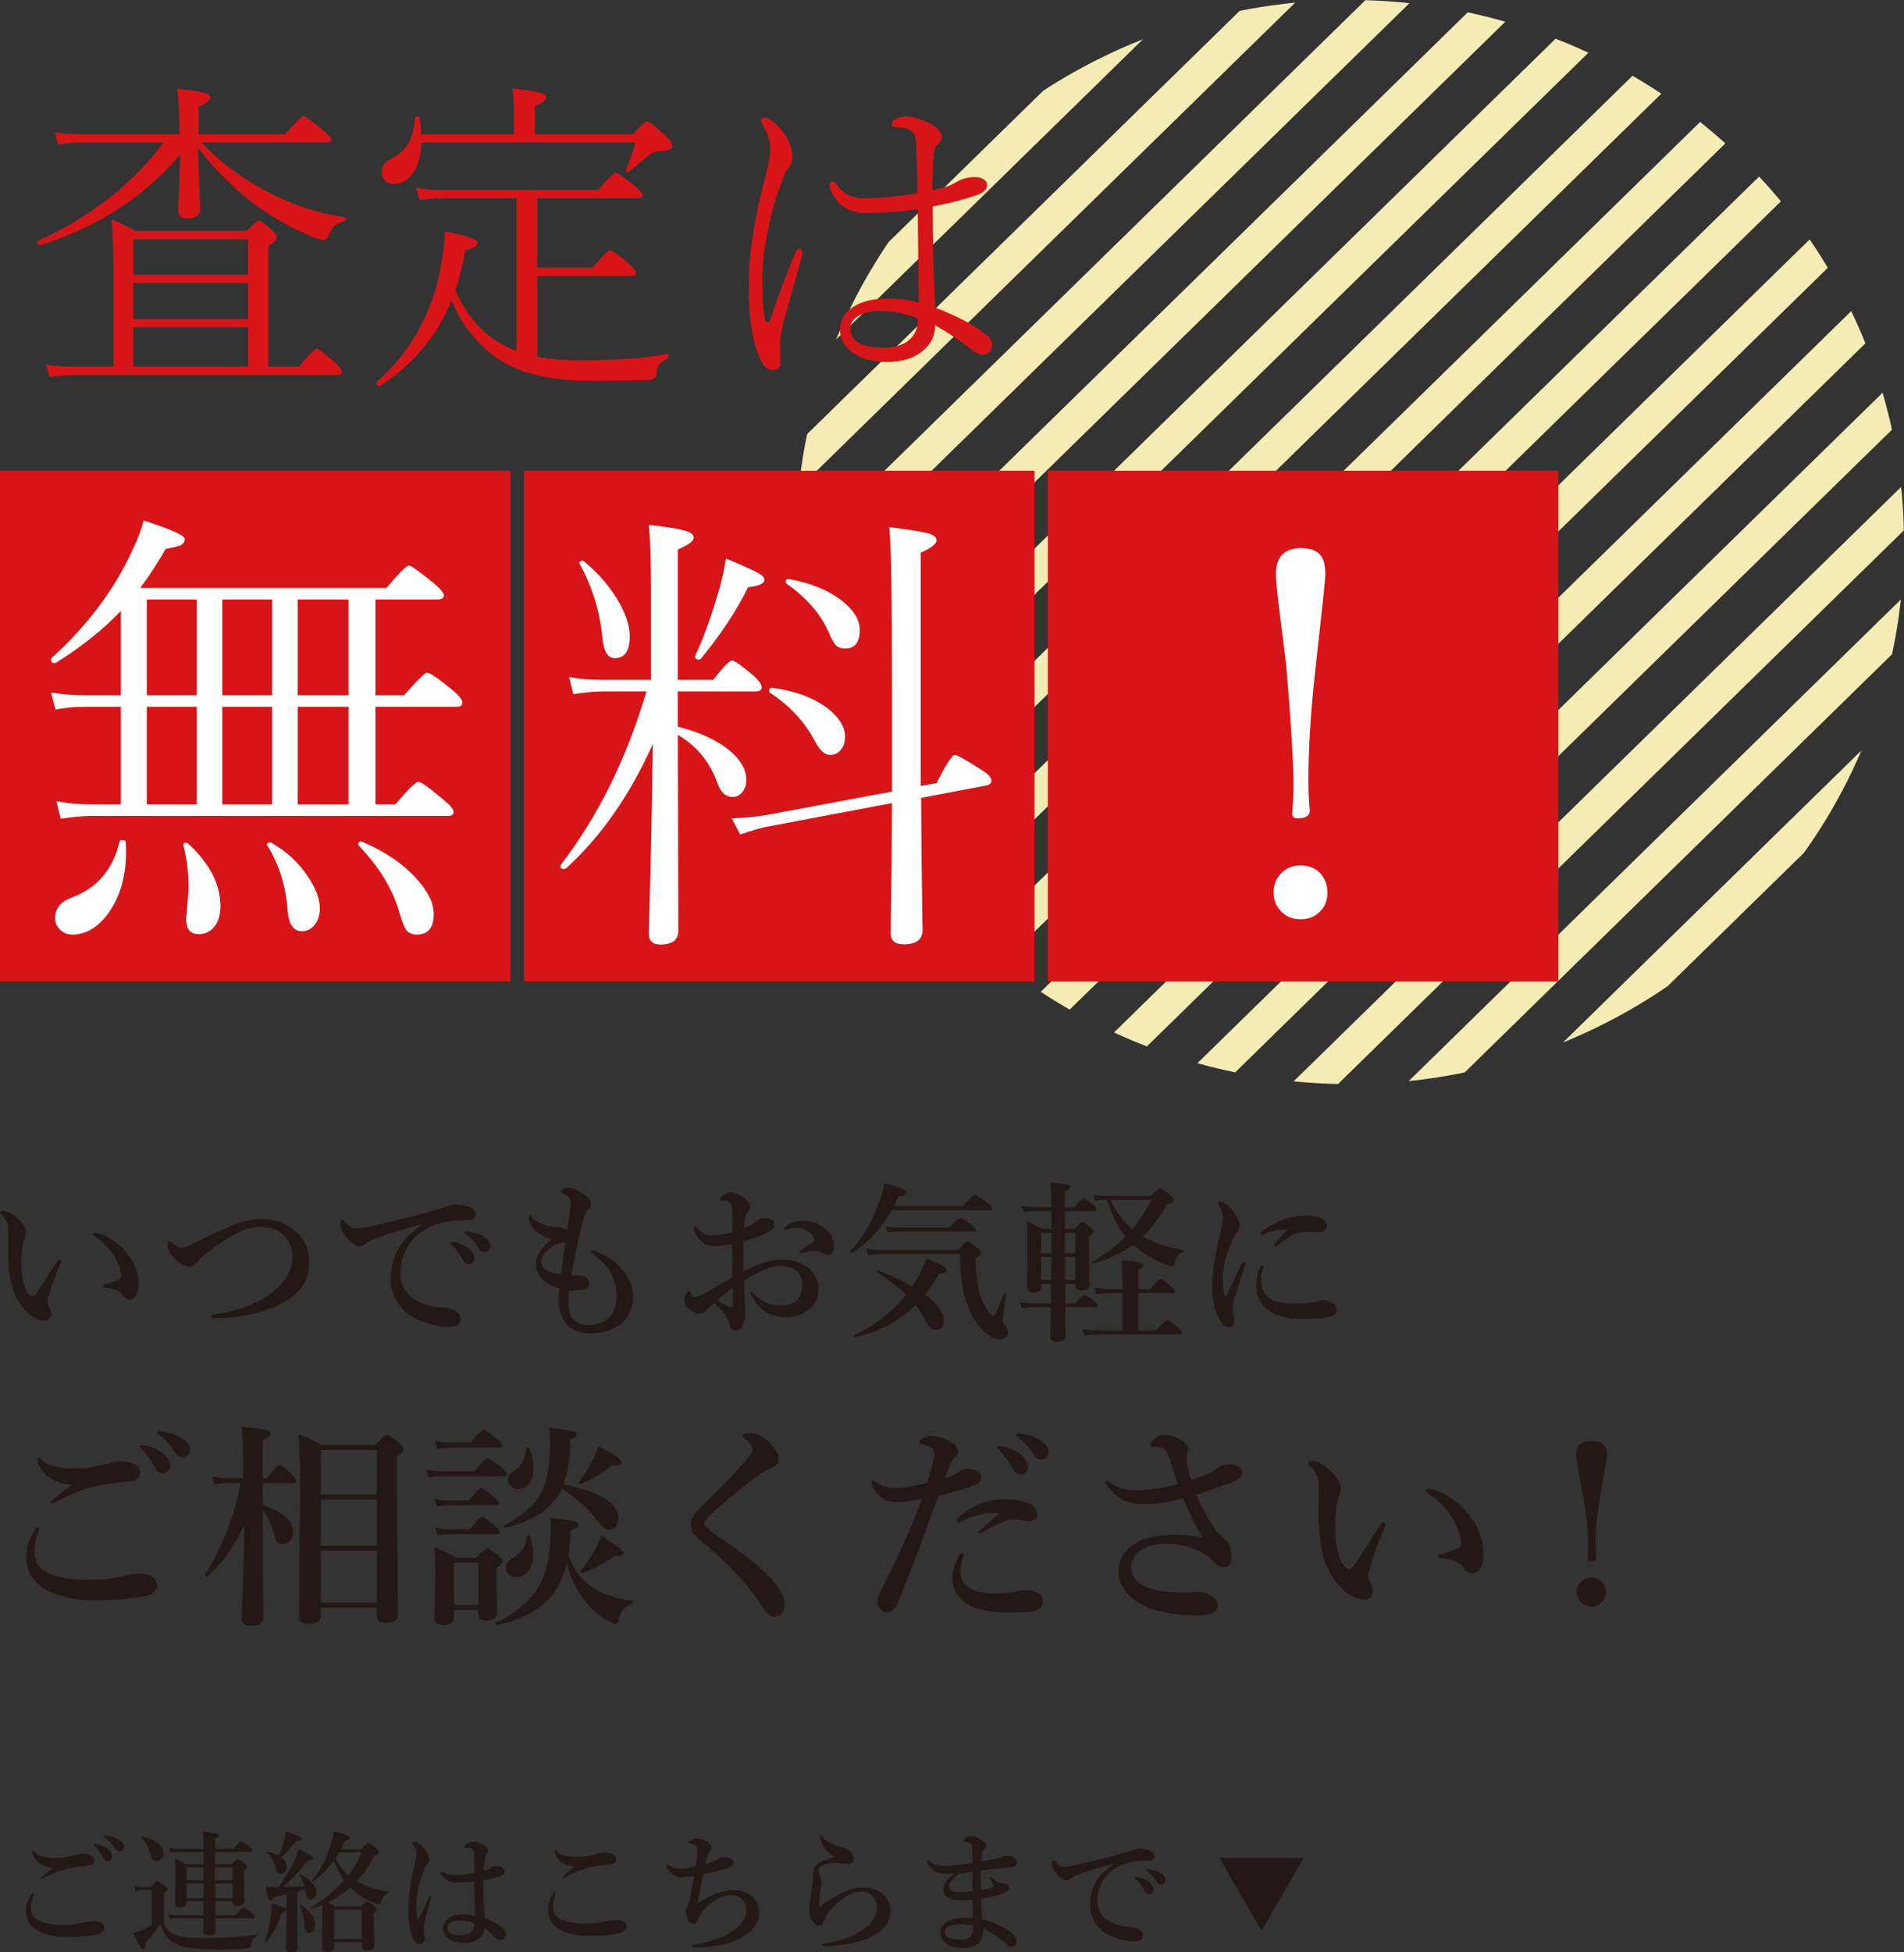 <?xml version="1.0" encoding="UTF-8"?><svg id="b" xmlns="http://www.w3.org/2000/svg" width="72.228mm" height="74.026mm" xmlns:xlink="http://www.w3.org/1999/xlink" viewBox="0 0 204.741 209.838"><rect x="0" y="0" width="204.741" height="209.838" fill="#333333" stroke="none"/><defs><style>.e{fill:#fff;}.f{fill:#f4ecb4;}.g{fill:none;}.h{fill:#d71518;}.i{fill:#231815;}.j{clip-path:url(#d);}</style><clipPath id="d"><ellipse class="g" cx="145.17" cy="58.267" rx="59.571" ry="58.267"/></clipPath></defs><g id="c"><g class="j"><polygon class="f" points="-20.207 132.126 -22.742 129.647 117.539 -7.563 120.074 -5.084 -20.207 132.126"/><polygon class="f" points="-7.862 132.126 -10.397 129.647 129.883 -7.563 132.418 -5.084 -7.862 132.126"/><polygon class="f" points="4.482 132.126 1.948 129.647 142.228 -7.563 144.763 -5.084 4.482 132.126"/><polygon class="f" points="16.827 132.126 14.293 129.647 154.573 -7.563 157.107 -5.084 16.827 132.126"/><polygon class="f" points="29.172 132.126 26.637 129.647 166.918 -7.563 169.452 -5.084 29.172 132.126"/><polygon class="f" points="41.517 132.126 38.982 129.647 179.262 -7.563 181.797 -5.084 41.517 132.126"/><polygon class="f" points="53.861 132.126 51.326 129.647 191.607 -7.563 194.142 -5.084 53.861 132.126"/><polygon class="f" points="66.206 132.126 63.671 129.647 203.951 -7.563 206.486 -5.084 66.206 132.126"/><polygon class="f" points="78.55 132.126 76.016 129.647 216.296 -7.563 218.831 -5.084 78.55 132.126"/><polygon class="f" points="90.895 132.126 88.361 129.647 228.641 -7.563 231.175 -5.084 90.895 132.126"/><polygon class="f" points="103.24 132.126 100.705 129.647 240.986 -7.563 243.52 -5.084 103.24 132.126"/><polygon class="f" points="115.585 132.126 113.05 129.647 253.33 -7.563 255.865 -5.084 115.585 132.126"/><polygon class="f" points="127.929 132.126 125.394 129.647 265.675 -7.563 268.21 -5.084 127.929 132.126"/><polygon class="f" points="140.274 132.126 137.739 129.647 278.019 -7.563 280.554 -5.084 140.274 132.126"/><polygon class="f" points="152.618 132.126 150.084 129.647 290.365 -7.563 292.899 -5.084 152.618 132.126"/></g><path class="i" d="M6.507,135.818c-.578,1.36-.966,2.394-1.164,3.104-.163.536-.244.863-.244.984,0,.156.042.322.127.496.198.343.298.608.298.794,0,.216-.066.397-.199.541-.132.144-.301.216-.505.216-.596,0-1.185-.265-1.769-.794-1.023-.92-1.664-2.127-1.922-3.619-.162-.818-.244-1.829-.244-3.032l.018-1.679c0-.331-.006-.625-.018-.884-.018-.44-.271-.902-.758-1.39-.085-.084-.127-.15-.127-.198,0-.127.129-.19.388-.19.379,0,.821.223,1.327.667.704.584,1.056,1.125,1.056,1.625,0,.295-.054.533-.162.713-.211.632-.316,1.52-.316,2.663,0,1.017.135,1.88.406,2.59.229.602.499.903.812.903.132,0,.28-.111.442-.334.012-.012.704-1.089,2.076-3.231.162-.247.283-.37.361-.37.127,0,.19.045.19.135,0,.097-.024.193-.072.289ZM10.126,132.533c.439,0,.983.184,1.633.551,1.107.638,1.931,1.465,2.473,2.481.445.831.668,1.637.668,2.419,0,.632-.093,1.074-.28,1.327-.18.259-.394.388-.641.388-.313,0-.541-.118-.686-.352-.192-.301-.43-.518-.713-.65-.295-.138-.704-.229-1.228-.271-.186-.018-.28-.081-.28-.19,0-.066.118-.132.352-.198.578-.175,1.008-.322,1.29-.442.199-.09.298-.238.298-.442,0-.283-.087-.656-.262-1.119-.162-.44-.37-.849-.623-1.228-.511-.77-1.152-1.399-1.922-1.886-.163-.114-.244-.202-.244-.262,0-.084.054-.127.163-.127Z"/><path class="i" d="M24.123,132.091c1.522-.704,2.822-1.056,3.898-1.056.794,0,1.468.096,2.022.289.499.175.996.455,1.489.839.65.505,1.104,1.056,1.363,1.652.229.536.343,1.185.343,1.949,0,1.679-.782,3.008-2.346,3.989-.981.614-2.073,1.071-3.276,1.372-1.655.397-3.141.586-4.458.568-.295,0-.442-.075-.442-.226,0-.114.136-.186.406-.216,1.805-.217,3.462-.734,4.973-1.552,1.089-.596,1.938-1.324,2.545-2.184.548-.776.821-1.565.821-2.365,0-.944-.301-1.721-.902-2.328-.632-.626-1.525-.939-2.68-.939-1.336,0-3.104.846-5.307,2.536-.632.469-1.095.894-1.39,1.272-.234.295-.517.442-.848.442-.289,0-.617-.121-.984-.361-.307-.205-.571-.448-.794-.731-.355-.445-.533-.809-.533-1.092,0-.355.06-.533.181-.533.06,0,.153.058.28.172.439.355.785.532,1.038.532.18,0,.364-.045.55-.135.445-.192.779-.346,1.002-.46,1.257-.625,2.274-1.104,3.05-1.435Z"/><path class="i" d="M45.305,131.694v-.09c-2.328.614-4.121,1.185-5.379,1.715-.294.139-.529.283-.704.433-.157.133-.337.199-.541.199-.379.018-.846-.283-1.399-.902-.458-.541-.686-.987-.686-1.336,0-.379.06-.568.181-.568.102,0,.202.06.298.18.319.325.553.53.704.614.132.072.307.108.523.108h.127c.523-.036,1.552-.241,3.086-.614,1.998-.463,3.869-.947,5.614-1.453.349-.085.689-.202,1.02-.352.181-.09.415-.144.704-.163.668,0,1.236.099,1.706.298.391.186.587.427.587.722,0,.427-.229.646-.686.659-.066.006-.31.015-.731.027-.349.012-.713.036-1.092.072-1.745.144-3.159.81-4.242,1.995-.884.993-1.327,2.187-1.327,3.583,0,1.215.452,2.133,1.354,2.752.824.56,1.808.881,2.951.965.716.043,1.191.127,1.426.253.481.241.722.557.722.948,0,.589-.4.884-1.201.884-1.173,0-2.37-.289-3.592-.866-.776-.367-1.42-.933-1.931-1.697-.523-.782-.785-1.634-.785-2.554,0-1.131.241-2.166.722-3.104.463-.915,1.32-1.817,2.572-2.708ZM48.815,133.507c.607.115,1.116.331,1.525.65.457.355.685.722.685,1.101,0,.181-.057.334-.171.46-.114.126-.259.19-.433.19-.265,0-.476-.142-.632-.424-.361-.656-.746-1.197-1.155-1.625-.138-.138-.207-.219-.207-.244,0-.054.03-.09.09-.108.036-.012.087-.018.153-.018.066,0,.114.006.144.018ZM50.313,132.38c.68.078,1.264.271,1.751.578.445.289.668.602.668.939,0,.217-.064.391-.19.523-.108.108-.234.163-.379.163-.295,0-.523-.135-.686-.406-.343-.571-.773-1.053-1.29-1.444-.15-.114-.226-.19-.226-.226,0-.06.018-.1.054-.118s.085-.027.144-.027c.03,0,.081.006.153.018Z"/><path class="i" d="M61.206,138.724c-.048.512-.072,1.011-.072,1.498,0,.667.171,1.194.515,1.579.373.415.915.623,1.625.623.944,0,1.703-.294,2.274-.884.505-.523.758-1.299.758-2.329,0-.986-.277-1.901-.831-2.743-.355-.529-.933-1.089-1.732-1.679-.127-.09-.19-.177-.19-.262s.048-.127.144-.127c.042,0,.136.024.28.072,1.113.403,2.007.972,2.681,1.706.939,1.023,1.408,2.07,1.408,3.141,0,1.149-.364,2.079-1.092,2.789-.409.403-.969.716-1.679.939-.584.186-1.164.28-1.742.28-1.228,0-2.142-.388-2.744-1.165-.487-.625-.731-1.447-.731-2.463,0-.355.018-.767.054-1.237-.77-.216-1.354-.523-1.751-.92-.494-.493-.74-1.062-.74-1.706,0-.499.172-.987.515-1.462.229-.313.599-.704,1.11-1.173-.325-.09-.667-.241-1.029-.451-.349-.199-.611-.4-.785-.605-.379-.403-.568-.815-.568-1.236,0-.21.042-.316.127-.316.054,0,.141.094.262.28.283.44.978.77,2.084.993.169.03.358.054.569.072.21.012.318.018.325.018.294.043.541.129.74.262.247-1.679.373-2.635.379-2.87.006-.277-.057-.49-.19-.641-.09-.096-.283-.231-.578-.406-.175-.108-.262-.184-.262-.226,0-.085.081-.178.244-.28.138-.085.352-.127.641-.127.205,0,.497.096.875.289.337.169.65.367.939.596.343.283.515.575.515.875,0,.241-.105.43-.316.568-.127.085-.244.295-.352.632-.403,1.252-.888,3.409-1.453,6.471.138.018.307.024.505.018.192-.006.337-.003.433.009.295.024.523.102.686.234.199.169.298.382.298.641,0,.162-.075.304-.226.424-.132.115-.298.187-.497.217-.457.054-.848.081-1.173.081h-.253ZM60.8,133.507c-.169.03-.291.048-.37.054-.199.036-.421.111-.668.226-.391.199-.698.409-.92.632-.421.415-.632.803-.632,1.164,0,.789.704,1.261,2.112,1.417.186-1.45.346-2.614.478-3.493Z"/><path class="i" d="M79.96,136.666c1.54-.848,2.957-1.272,4.25-1.272.884,0,1.679.223,2.382.668.476.295.842.683,1.101,1.164.229.415.343.852.343,1.309,0,.969-.4,1.745-1.201,2.329-.662.481-1.441.722-2.337.722-1.402,0-2.494-.547-3.276-1.642-.367-.53-.55-.852-.55-.966,0-.06.036-.09.108-.09.09,0,.172.042.244.127.788.878,1.75,1.317,2.888,1.317.8,0,1.405-.204,1.814-.613.355-.355.533-.896.533-1.625,0-.77-.295-1.33-.885-1.679-.409-.235-.902-.352-1.48-.352-.71,0-1.609.295-2.698.884-.229.127-.629.361-1.201.704.024.728.06,1.534.108,2.418.024.445.036.749.036.912,0,.505-.048.899-.144,1.182-.229.578-.532.867-.911.867-.313,0-.52-.205-.623-.614-.12-.487-.319-.909-.595-1.264-.181-.229-.539-.589-1.074-1.083-.343.289-.626.554-.848.794-.217.234-.463.352-.74.352-.241,0-.511-.093-.812-.28-.541-.319-.812-.725-.812-1.218,0-.253.075-.491.226-.713.108-.162.199-.244.271-.244.066,0,.117.048.153.144.072.217.138.364.199.442.054.054.123.081.207.081.024,0,.06-.003.108-.009.241-.03.881-.331,1.922-.903.409-.234,1.11-.653,2.103-1.254,0-.391-.006-1.062-.018-2.012-.006-.674-.012-1.179-.018-1.517-1.005.157-1.669.235-1.995.235-.656,0-1.233-.337-1.733-1.011-.271-.355-.406-.656-.406-.902,0-.163.042-.244.127-.244.066,0,.183.105.352.315.355.44.824.659,1.408.659.541,0,1.296-.102,2.265-.307v-2.003c0-.493-.024-.788-.072-.884-.024-.229-.135-.37-.334-.424-.181-.06-.34-.09-.478-.09-.283,0-.424-.051-.424-.153,0-.181.099-.328.298-.442.325-.198.596-.298.812-.298.415,0,.852.16,1.309.478.529.385.794.725.794,1.02,0,.18-.054.346-.163.496-.006.006-.051.057-.135.153-.054.066-.102.139-.144.217-.108.229-.174.722-.199,1.48.584-.259,1.008-.508,1.273-.749.24-.21.535-.316.884-.316.385,0,.677.069.875.207.156.108.234.241.234.398,0,.174-.033.31-.099.406-.066.09-.199.202-.397.334-.241.163-.647.361-1.218.596-.59.217-1.131.388-1.625.514,0,1.504.006,2.587.018,3.249ZM78.796,138.408c-.782.595-1.345,1.05-1.688,1.362.186.115.49.283.912.505.252.133.457.199.614.199.12,0,.18-.087.18-.262,0-.812-.006-1.414-.018-1.805ZM84.337,132.108c0-.096.048-.183.144-.262.47-.409,1.08-.613,1.832-.613.963,0,1.784.295,2.464.884.59.518.885,1.149.885,1.895,0,.566-.235.849-.704.849-.193,0-.376-.054-.55-.163-.211-.163-.398-.244-.56-.244-.235,0-.424.006-.569.018-.198.018-.433.06-.704.127-.289.06-.439.09-.451.09-.096,0-.144-.03-.144-.09,0-.054.081-.135.244-.244.746-.518,1.155-.806,1.227-.867.085-.084.127-.165.127-.244,0-.102-.024-.186-.072-.252-.433-.668-1.089-1.002-1.967-1.002-.271,0-.529.039-.776.117-.018.006-.078.027-.18.064-.048.018-.087.027-.117.027-.085,0-.127-.03-.127-.09Z"/><path class="i" d="M95.871,130.087c-1.125,2.028-2.548,3.553-4.269,4.576-.012.006-.024.009-.036.009-.085,0-.127-.045-.127-.136,0-.018.006-.033.018-.045,1.245-1.384,2.247-3.083,3.005-5.099.312-.8.523-1.54.631-2.22.957.259,1.601.466,1.932.623.283.132.424.265.424.397,0,.247-.28.388-.839.424-.169.367-.334.716-.497,1.047h7.445c.716-.824,1.149-1.237,1.3-1.237.114,0,.544.283,1.29.849.385.313.578.523.578.632,0,.12-.082.18-.244.18h-10.613ZM98.461,140.276c-1.631,1.649-3.785,2.801-6.462,3.457-.09.018-.135-.039-.135-.171,0-.024.009-.042.027-.054,2.274-1.113,4.125-2.56,5.55-4.341-.734-.722-1.781-1.528-3.141-2.418-.012-.012-.018-.027-.018-.045,0-.096.048-.144.144-.144.006,0,.015.003.027.009,1.294.493,2.506,1.059,3.637,1.697.289-.403.578-.885.866-1.444.217-.403.445-.909.686-1.517.884.337,1.474.593,1.769.767.265.157.398.307.398.452,0,.259-.274.388-.821.388-.481.836-.987,1.583-1.516,2.238,1.348.999,2.022,1.928,2.022,2.789,0,.319-.087.572-.262.758-.15.163-.346.244-.587.244-.247,0-.451-.075-.613-.226-.144-.132-.31-.37-.497-.713-.289-.614-.647-1.188-1.074-1.724ZM108.389,143.182c0,.252-.09.451-.271.596-.15.12-.343.18-.578.18-.397,0-.818-.153-1.263-.46-.722-.494-1.357-1.288-1.904-2.383-.415-.878-.707-1.82-.875-2.825-.157-.908-.247-2.076-.271-3.502h-8.627c-.541.018-.951.06-1.228.127l-.198-.686c.427.072.884.117,1.372.135h8.483c.529-.62.86-.93.993-.93s.478.229,1.038.686c.283.235.424.415.424.541,0,.175-.198.382-.596.623.042,1.577.193,2.822.451,3.736.199.692.523,1.357.975,1.995.198.283.364.424.496.424.181,0,.557-.803,1.128-2.41.012-.03.036-.045.072-.045.024,0,.048.006.072.018.06.024.087.058.082.1-.217,1.703-.325,2.644-.325,2.825,0,.192.111.415.334.668.144.162.217.358.217.586ZM104.95,132.199c0,.121-.082.181-.244.181h-8.204c-.295,0-.653.036-1.074.108l-.207-.677c.463.096.891.144,1.282.144h5.595c.632-.704,1.02-1.056,1.164-1.056.127,0,.523.247,1.191.74.331.265.497.452.497.56Z"/><path class="i" d="M114.543,138.011c0,.921.006,1.616.018,2.085h1.065c.529-.614.866-.92,1.011-.92.127,0,.46.223,1.002.667.271.211.406.376.406.497,0,.12-.078.18-.234.18h-3.249l.018,3.033c0,.457-.301.685-.902.685-.481,0-.722-.19-.722-.568,0-.223.003-.656.009-1.3.012-.89.021-1.507.027-1.85h-1.886c-.337,0-.743.036-1.218.108l-.207-.677c.493.096.962.144,1.408.144h1.922c0-.728.006-1.27.018-1.625v-.46h-1.074v.325c0,.397-.295.596-.885.596-.421,0-.632-.178-.632-.533l.054-4.314c0-1.053-.024-1.994-.072-2.825.565.247,1.137.523,1.715.831h.93v-1.904h-1.886c-.295,0-.665.036-1.11.108l-.208-.677c.463.096.896.144,1.3.144h1.904c0-.933-.03-1.82-.09-2.662.987.102,1.588.186,1.805.252.186.054.28.147.28.28,0,.15-.184.298-.551.442v1.688h1.065c.469-.607.782-.912.939-.912.121,0,.455.217,1.002.65.271.217.406.382.406.496,0,.127-.082.19-.244.19h-3.168v1.904h1.029c.391-.481.656-.722.794-.722.138,0,.433.177.884.532.235.181.352.337.352.469,0,.121-.16.298-.478.533v.866l.072,4.341c0,.409-.295.613-.884.613-.433,0-.65-.165-.65-.496v-.217h-1.083ZM113.045,134.699l.018-1.48v-.704h-1.11v2.184h1.092ZM113.027,137.578c0-.728.006-1.275.018-1.643v-.812h-1.092v2.455h1.074ZM114.507,134.699h1.119v-2.184h-1.119v2.184ZM114.525,137.578h1.101v-2.455h-1.101v2.455ZM122.413,138.986v4.025h1.904c.65-.752,1.05-1.128,1.2-1.128.114,0,.49.265,1.128.794.319.265.478.454.478.568,0,.127-.078.19-.234.19h-8.727c-.415,0-.939.036-1.57.108l-.199-.677c.62.096,1.203.144,1.751.144h2.554v-4.025h-1.353c-.379,0-.863.036-1.453.108l-.207-.685c.578.102,1.119.153,1.625.153h1.39v-1.02c0-.83-.024-1.531-.072-2.103,1.546.132,2.319.316,2.319.55,0,.175-.178.328-.533.46v2.112h1.254c.602-.728.978-1.092,1.128-1.092.114,0,.478.253,1.092.758.307.271.46.46.46.568,0,.127-.079.19-.235.19h-3.7ZM121.835,133.787c-1.173.867-2.605,1.549-4.296,2.049-.09.018-.135-.033-.135-.153,0-.024.009-.042.027-.054,1.377-.764,2.569-1.67,3.574-2.717-.776-.993-1.441-2.31-1.995-3.953h-.334c-.289,0-.596.048-.92.144l-.207-.713c.415.096.803.144,1.164.144h5.027c.56-.529.899-.794,1.02-.794.132,0,.472.229,1.02.685.283.265.424.455.424.569,0,.205-.247.376-.74.514-.794,1.384-1.651,2.518-2.572,3.402,1.155.68,2.605,1.167,4.35,1.462.048.012.072.045.072.099s-.024.09-.072.108c-.312.127-.535.286-.667.478-.121.175-.235.463-.343.867-.036.126-.111.19-.226.19-.15,0-.391-.069-.722-.207-1.3-.511-2.449-1.218-3.448-2.121ZM119.399,128.959c.584,1.282,1.366,2.334,2.346,3.159.788-.951,1.48-2.003,2.076-3.159h-4.422Z"/><path class="i" d="M133.866,136.044c-.716,2.19-1.11,3.423-1.182,3.7-.072.295-.108.638-.108,1.029,0,.048.018.253.054.614.036.186.054.334.054.442.018.553-.153.83-.515.83-.283,0-.499-.081-.65-.244-.132-.138-.315-.439-.55-.902-.409-.794-.614-1.946-.614-3.457,0-1.264.265-2.993.794-5.189.247-1.047.37-1.675.37-1.886,0-.493-.159-.981-.478-1.462-.048-.072-.072-.135-.072-.19,0-.096.087-.144.262-.144.235,0,.529.153.884.46.307.283.59.653.849,1.11.21.367.316.707.316,1.02,0,.271-.087.49-.262.659-.144.169-.334.508-.569,1.02-.632,1.456-.948,2.774-.948,3.953,0,1.005.069,1.627.208,1.868.018.036.042.054.072.054.03,0,.054-.018.072-.054.163-.307.716-1.441,1.661-3.402.066-.144.153-.217.262-.217.085,0,.127.064.127.19,0,.054-.012.121-.036.199ZM135.86,136.179c0,.012-.012.064-.036.153-.024.097-.043.181-.054.253-.102.343-.153.668-.153.975,0,.44.075.834.226,1.182.385.915,1.438,1.372,3.159,1.372,1.191,0,1.994-.054,2.41-.163.379-.138.631-.207.758-.207.319,0,.677.099,1.074.298.331.163.496.397.496.704,0,.349-.19.586-.568.713-.578.21-1.616.316-3.114.316-1.685,0-2.96-.352-3.827-1.056-.764-.614-1.146-1.45-1.146-2.509,0-.788.153-1.459.46-2.013.078-.138.147-.207.207-.207.072,0,.108.063.108.19ZM138.468,132.145c-.873-.024-1.654.123-2.346.442-.193.096-.322.144-.388.144-.108,0-.163-.054-.163-.163,0-.078.075-.171.226-.28.752-.547,1.52-.954,2.301-1.218.776-.259,1.57-.388,2.383-.388.818,0,1.417.132,1.796.397.271.193.406.421.406.686,0,.271-.102.458-.307.56-.169.085-.442.127-.821.127l-.866-.054c-.427,0-.791.042-1.092.127-.578.162-1.3.602-2.166,1.317-.09.072-.171.108-.244.108-.085,0-.127-.042-.127-.127,0-.06.042-.141.127-.244.108-.127.301-.343.578-.65.289-.312.523-.574.704-.785Z"/><path class="i" d="M4.066,164.146c.076,0,.114.061.114.183s-.023.239-.068.353c-.267.662-.399,1.377-.399,2.145,0,.981.415,1.696,1.244,2.144,1.034.563,2.544.844,4.529.844,1.498,0,2.867-.16,4.107-.479.525-.122,1.016-.183,1.472-.183.662,0,1.16.16,1.495.479.236.221.353.472.353.753,0,.274-.148.536-.445.787-.266.221-.578.361-.935.422-.715.137-1.517.239-2.407.308-.951.076-1.955.114-3.012.114-1.688,0-3.16-.258-4.415-.776-.89-.35-1.616-.894-2.179-1.631-.464-.585-.696-1.373-.696-2.361,0-.92.319-1.886.958-2.898.091-.137.186-.205.285-.205ZM4.191,156.651c.068,0,.156.068.263.205.486.654,1.711.981,3.673.981,1.232,0,2.548-.216,3.947-.65.258-.076.547-.114.867-.114.357,0,.677.038.958.114.753.205,1.141.555,1.164,1.049.023.426-.186.723-.627.89-.16.053-.677.122-1.551.205-1.46.16-2.613.373-3.457.639-.882.258-1.894.684-3.034,1.277-.464.251-.715.377-.753.377-.107,0-.16-.045-.16-.137,0-.106.727-.738,2.179-1.894-.989-.069-1.841-.373-2.556-.913-.304-.235-.574-.566-.81-.992-.19-.342-.286-.612-.286-.81,0-.152.061-.228.183-.228ZM15.486,155.339c.776.144,1.422.418,1.94.821.578.449.867.913.867,1.392,0,.229-.072.422-.216.582-.144.16-.331.24-.559.24-.327,0-.59-.179-.787-.537-.457-.821-.947-1.506-1.472-2.053-.175-.175-.263-.277-.263-.308,0-.068.038-.118.114-.148.053-.007.118-.011.194-.011.084,0,.144.008.183.023ZM17.357,153.867c.859.099,1.597.342,2.213.73.563.365.844.761.844,1.187,0,.274-.08.495-.239.662-.137.137-.297.206-.479.206-.373,0-.662-.171-.867-.514-.434-.722-.978-1.335-1.631-1.836-.19-.137-.286-.229-.286-.274,0-.068.023-.118.069-.148.053-.023.114-.034.182-.034.038,0,.103.008.194.023Z"/><path class="i" d="M26.278,163.94c-.746,1.445-1.434,2.594-2.065,3.445-.571.761-1.213,1.456-1.928,2.088-.015.008-.034.011-.057.011-.129,0-.194-.06-.194-.182,0-.015.004-.031.011-.046,1.932-3.133,3.202-6.408,3.811-9.823h-1.586c-.319,0-.723.046-1.209.137l-.263-.867c.502.129.978.194,1.426.194h1.894v-2.544c0-1.171-.045-2.171-.137-3.001,1.476.144,2.38.267,2.715.365.258.068.388.19.388.365,0,.258-.274.483-.821.673v4.141h.445c.715-.951,1.175-1.426,1.38-1.426.144,0,.563.327,1.255.981.357.357.536.605.536.742,0,.16-.099.239-.296.239h-3.32v2.362c2.167.685,3.252,1.658,3.252,2.92,0,.411-.122.73-.365.959-.198.198-.441.296-.73.296-.479,0-.776-.274-.89-.821-.266-1.156-.689-2.088-1.266-2.795v2.167l.045,9.389c0,.562-.433.844-1.3.844-.685,0-1.027-.232-1.027-.696,0-.205.049-1.65.148-4.335.084-2.342.133-4.271.148-5.784ZM40.516,172.794h-6.023v.867c0,.608-.453.913-1.358.913-.654,0-.981-.274-.981-.821l.114-14.204c0-2.19-.061-3.989-.183-5.396.89.319,1.723.707,2.498,1.164h5.795c.639-.73,1.042-1.095,1.209-1.095.183,0,.608.289,1.278.867.357.289.536.513.536.673,0,.228-.239.483-.719.765v2.669l.114,14.294c0,.639-.426.959-1.278.959-.669,0-1.004-.263-1.004-.787v-.867ZM40.516,160.644v-4.792h-6.023v4.792h6.023ZM40.516,166.154v-4.974h-6.023v4.974h6.023ZM40.516,172.257v-5.567h-6.023v5.567h6.023Z"/><path class="i" d="M54.502,158.453c0,.152-.103.228-.308.228h-6.686c-.388,0-.859.046-1.415.137l-.262-.856c.601.122,1.16.182,1.677.182h3.56c.7-.951,1.152-1.426,1.357-1.426.152,0,.635.327,1.449.981.418.357.627.608.627.753ZM51.434,173.056h-2.613v.776c0,.57-.396.856-1.187.856-.608,0-.913-.251-.913-.753l.091-4.483c0-1.224-.038-2.285-.114-3.183.897.418,1.692.81,2.384,1.175h2.167c.578-.669.951-1.004,1.118-1.004.175,0,.57.24,1.186.719.327.266.491.479.491.639,0,.198-.217.453-.65.765v.798l.046,3.97c0,.578-.396.867-1.187.867-.548,0-.821-.24-.821-.719v-.422ZM53.681,161.579c0,.152-.099.228-.296.228h-5.213c-.312,0-.704.046-1.175.137l-.251-.856c.494.122.97.183,1.426.183h2.236c.692-.875,1.137-1.312,1.335-1.312.16,0,.612.304,1.357.913.388.32.582.556.582.708ZM53.989,155.373c0,.152-.102.228-.308.228h-5.305c-.35,0-.795.046-1.335.137l-.251-.856c.563.122,1.091.183,1.586.183h2.248c.722-.92,1.183-1.38,1.38-1.38.16,0,.627.327,1.403.981.388.319.582.555.582.708ZM53.749,164.682c0,.16-.099.24-.297.24h-5.213c-.312,0-.7.045-1.164.137l-.263-.856c.517.122,1,.183,1.449.183h2.248c.669-.89,1.103-1.335,1.301-1.335.167,0,.62.312,1.357.935.388.319.582.551.582.696ZM51.434,172.52v-4.54h-2.613v4.54h2.613ZM60.925,168.048c-.282,1.194-.711,2.206-1.289,3.035-1.217,1.78-3.309,2.981-6.275,3.605-.084.015-.126-.034-.126-.148,0-.053.019-.091.057-.114,2.16-1.012,3.7-2.3,4.621-3.867.875-1.529,1.312-3.579,1.312-6.149,0-.129-.007-.315-.022-.559-.016-.335-.027-.57-.034-.707,1.392.16,2.255.285,2.589.377.289.076.434.194.434.353,0,.267-.274.468-.821.605-.053,1.004-.141,1.89-.262,2.658.502,1.445,1.281,2.552,2.338,3.32,1.11.822,2.624,1.362,4.54,1.62.061.008.091.05.091.126,0,.076-.03.126-.091.148-.494.228-.848.486-1.061.776-.183.251-.319.601-.411,1.049-.045.251-.144.377-.296.377-.19,0-.483-.118-.878-.353-.943-.54-1.711-1.194-2.305-1.962-.958-1.125-1.662-2.521-2.11-4.187ZM60.412,159.993c-.221.495-.517.966-.89,1.415-1.035,1.278-2.776,2.221-5.225,2.83-.084.015-.126-.042-.126-.171,0-.053.015-.091.046-.114,1.802-.943,3.065-1.993,3.788-3.149.76-1.27,1.141-3.152,1.141-5.647,0-.457-.031-1.027-.091-1.711,1.544.206,2.434.342,2.669.411.198.054.297.16.297.32,0,.198-.232.399-.696.605,0,.54-.022,1.053-.068,1.54-.122,1.308-.35,2.392-.685,3.252,3.955.746,5.933,1.985,5.933,3.719,0,.342-.102.62-.308.833-.175.19-.392.285-.65.285-.273,0-.509-.091-.707-.273-.175-.16-.536-.582-1.084-1.267-.791-.928-1.905-1.886-3.343-2.875ZM56.955,165.127c.251.639.377,1.293.377,1.962,0,.768-.175,1.373-.525,1.814-.327.411-.776.616-1.346.616-.327,0-.593-.106-.798-.319-.183-.19-.274-.418-.274-.685,0-.38.247-.73.742-1.049.532-.297.909-.627,1.129-.993.198-.319.335-.756.411-1.312.015-.068.065-.102.148-.102.068,0,.114.023.137.068ZM56.91,155.601c.296.784.445,1.522.445,2.213,0,.715-.152,1.27-.457,1.665-.296.373-.707.559-1.232.559-.312,0-.57-.106-.776-.319-.183-.19-.274-.411-.274-.662,0-.22.053-.388.16-.502.099-.106.365-.327.799-.662.57-.434.913-1.187,1.027-2.259.015-.068.068-.102.16-.102.076,0,.126.023.148.068ZM66.835,157.164c0,.144-.072.236-.217.274-.129.038-.399.057-.81.057-.989.852-2.096,1.517-3.32,1.996-.016.008-.031.012-.046.012-.137,0-.205-.057-.205-.171,0-.015.003-.03.011-.045.646-.859,1.148-1.647,1.506-2.362.221-.464.415-.962.582-1.494,1.049.563,1.741.966,2.076,1.209.281.206.422.38.422.525ZM67.051,166.93c0,.221-.273.331-.821.331h-.16c-.905.7-2.054,1.316-3.445,1.848-.015.008-.03.012-.045.012-.137,0-.206-.065-.206-.194,0-.016.004-.031.011-.046.631-.753,1.171-1.529,1.62-2.327.319-.563.54-1.061.662-1.495,1.59,1.004,2.384,1.627,2.384,1.871Z"/><path class="i" d="M80.285,156.879c.441-.487.662-.867.662-1.141,0-.144-.087-.323-.262-.536-.107-.137-.316-.323-.627-.559-.144-.084-.217-.175-.217-.274,0-.206.289-.308.867-.308.806,0,1.624.491,2.453,1.472.388.464.582.901.582,1.312s-.209.696-.627.856c-.715.267-1.643.859-2.784,1.78-2,1.612-3.339,2.749-4.016,3.411-.388.388-.582.646-.582.776,0,.122.102.3.308.536.183.213.593.536,1.232.97,2.829,1.924,4.746,3.468,5.75,4.632.905,1.049,1.358,1.905,1.358,2.567,0,.479-.088.829-.263,1.049-.175.251-.494.377-.958.377-.335,0-.746-.38-1.232-1.141-1.483-2.328-3.688-4.689-6.617-7.085-.669-.54-1.004-1.091-1.004-1.654,0-.472.156-.886.468-1.244.296-.373,1.331-1.438,3.103-3.194.738-.738,1.54-1.605,2.407-2.601Z"/><path class="i" d="M102.999,158.259c.335-.251.646-.377.935-.377.418,0,.768.068,1.05.206.342.175.513.411.513.707,0,.38-.24.662-.719.844-.73.289-2.023.685-3.879,1.187-.144.388-.422,1.141-.833,2.259-.411,1.133-.681,1.878-.81,2.236-.457,1.232-1.328,3.491-2.613,6.777-.319.791-.772,1.187-1.357,1.187-.221,0-.445-.118-.673-.354-.175-.167-.262-.445-.262-.833,0-.274.209-.821.627-1.643,1.704-3.293,3.092-6.4,4.164-9.32-1.179.221-2.027.331-2.544.331-.563,0-1-.068-1.312-.205-.304-.129-.616-.365-.935-.708-.418-.441-.627-.848-.627-1.221,0-.137.038-.205.114-.205.068,0,.201.068.399.205.593.411,1.232.616,1.917.616.913,0,2.103-.19,3.571-.57.486-1.62.73-2.639.73-3.058,0-.403-.164-.677-.491-.821-.258-.106-.547-.198-.867-.274-.168-.053-.251-.118-.251-.194,0-.144.11-.274.331-.388.342-.19.708-.286,1.095-.286.357,0,.78.095,1.267.286.448.182.825.399,1.129.65.235.206.353.422.353.65,0,.251-.11.487-.331.708-.205.205-.388.483-.547.833-.099.221-.289.704-.57,1.449.578-.182,1.053-.407,1.426-.673ZM103.626,167.135l-.137.491c-.137.403-.206.878-.206,1.426,0,.715.327,1.27.981,1.665.616.373,1.472.559,2.567.559,1.171,0,1.958-.065,2.361-.194.327-.106.73-.16,1.21-.16.403,0,.794.103,1.175.308.388.221.582.548.582.981,0,.525-.422.859-1.267,1.004-.449.076-1.304.114-2.567.114-1.11,0-2.144-.133-3.103-.399-.951-.266-1.677-.734-2.179-1.403-.418-.563-.627-1.202-.627-1.917,0-.722.216-1.475.65-2.259.144-.266.285-.399.422-.399.091,0,.137.06.137.182ZM107.46,162.651c-.183-.015-.392-.023-.627-.023-.29,0-.578.019-.867.057-.935.144-1.822.445-2.658.901-.068.046-.141.068-.217.068-.137,0-.206-.068-.206-.205,0-.068.053-.171.16-.308.73-.646,1.449-1.122,2.156-1.426.844-.373,1.833-.559,2.966-.559,1.05,0,1.913.171,2.59.514.532.251.798.635.798,1.152,0,.213-.091.388-.273.524-.152.114-.335.171-.548.171-.266,0-.57-.042-.913-.126-.251-.046-.536-.068-.856-.068-.639,0-1.738.449-3.297,1.346-.114.076-.232.114-.353.114-.061,0-.091-.053-.091-.16,0-.007.746-.665,2.236-1.974ZM107.722,155.453c.776.144,1.422.418,1.94.822.578.449.867.916.867,1.403,0,.229-.073.422-.217.582-.144.16-.331.24-.559.24-.327,0-.59-.179-.787-.536-.457-.829-.947-1.518-1.472-2.065-.175-.175-.263-.278-.263-.308,0-.068.038-.114.114-.137.053-.015.118-.022.194-.022.084,0,.144.007.183.022ZM109.685,154.107c.859.091,1.597.331,2.213.719.563.365.844.761.844,1.187,0,.274-.08.495-.239.662-.137.137-.297.206-.479.206-.373,0-.662-.171-.867-.513-.434-.723-.978-1.331-1.632-1.826-.19-.137-.285-.228-.285-.274,0-.076.023-.126.069-.148.053-.023.114-.034.182-.034.038,0,.103.007.194.022Z"/><path class="i" d="M128.075,159.081c.737-.235,1.353-.464,1.848-.685.441-.19.756-.377.947-.559.327-.281.772-.422,1.335-.422.905,0,1.357.319,1.357.959,0,.38-.422.723-1.266,1.026-1.514.548-2.734.97-3.662,1.267.593,1.308,1.217,2.46,1.871,3.457.335.518.78,1,1.335,1.449.388.32.582.913.582,1.78,0,.746-.29,1.118-.867,1.118-.335,0-.761-.281-1.278-.844-.51-.525-1.293-.959-2.35-1.301-.829-.266-1.59-.399-2.282-.399-1.369,0-2.396.266-3.08.798-.624.495-.935,1.069-.935,1.723,0,.966.57,1.692,1.711,2.179.852.365,2.236.559,4.152.582.198,0,.407-.015.627-.045.152-.038.323-.057.514-.057.631,0,1.179.148,1.643.445.449.282.673.609.673.981,0,.737-.708,1.106-2.122,1.106-2.639,0-4.704-.415-6.195-1.244-.761-.418-1.35-.947-1.768-1.585-.396-.601-.593-1.24-.593-1.917,0-.768.247-1.456.741-2.064.396-.487.905-.875,1.529-1.164.981-.464,2.114-.696,3.4-.696,1.072,0,2.194.091,3.365.274-.646-1.057-1.339-2.449-2.076-4.175-1.59.403-2.966.605-4.13.605-.905,0-1.608-.11-2.11-.331-.639-.289-1.252-.794-1.837-1.517-.175-.198-.262-.346-.262-.445,0-.137.06-.206.182-.206.023,0,.186.102.491.308.73.479,1.612.719,2.647.719,1.148,0,2.627-.224,4.438-.673-.061-.19-.16-.49-.296-.901-.289-.905-.533-1.639-.731-2.202-.152-.426-.353-.685-.605-.775-.236-.076-.464-.114-.685-.114h-.445c-.106,0-.16-.061-.16-.183,0-.175.126-.388.377-.639.266-.297.631-.445,1.095-.445.806,0,1.513.232,2.122.696.311.243.468.502.468.775,0,.099-.038.24-.114.422-.045.122-.068.346-.068.673,0,.457.156,1.206.468,2.248Z"/><path class="i" d="M148.895,164.191c-.731,1.719-1.221,3.027-1.472,3.925-.206.677-.308,1.091-.308,1.243,0,.198.053.407.16.627.251.434.377.769.377,1.004,0,.274-.084.502-.251.685-.168.183-.38.274-.639.274-.753,0-1.498-.335-2.236-1.004-1.293-1.164-2.103-2.688-2.43-4.575-.205-1.034-.308-2.312-.308-3.833l.022-2.122c0-.418-.007-.791-.022-1.118-.023-.555-.342-1.141-.959-1.757-.106-.106-.16-.19-.16-.251,0-.16.164-.24.491-.24.479,0,1.038.282,1.677.844.89.738,1.335,1.422,1.335,2.054,0,.373-.068.673-.206.901-.266.798-.399,1.92-.399,3.365,0,1.286.171,2.377.514,3.274.289.76.631,1.141,1.027,1.141.167,0,.353-.141.559-.422.016-.015.89-1.377,2.624-4.085.206-.311.357-.468.457-.468.16,0,.239.057.239.171,0,.122-.03.243-.091.365ZM153.47,160.039c.555,0,1.243.232,2.065.696,1.399.806,2.441,1.852,3.126,3.137.563,1.05.844,2.069.844,3.058,0,.798-.118,1.357-.353,1.677-.228.327-.498.491-.81.491-.396,0-.685-.148-.867-.445-.243-.38-.543-.654-.901-.821-.373-.175-.89-.289-1.552-.342-.236-.023-.353-.103-.353-.24,0-.084.148-.167.445-.251.73-.221,1.274-.407,1.631-.559.251-.114.377-.3.377-.559,0-.357-.11-.829-.331-1.415-.206-.555-.468-1.072-.788-1.551-.646-.974-1.456-1.769-2.43-2.385-.206-.144-.308-.254-.308-.331,0-.106.068-.16.206-.16Z"/><path class="i" d="M171.164,154.894c1.087,0,1.631.467,1.631,1.403,0,.304-.102,1.008-.308,2.111-.221,1.217-.361,2.016-.423,2.396-.327,2.054-.49,3.807-.49,5.259,0,.533.022,1,.068,1.403,0,.266-.231.399-.695.399-.16,0-.24-.087-.24-.263.046-.388.068-.852.068-1.392,0-1.552-.171-3.297-.513-5.236-.007-.076-.175-1.004-.502-2.784-.175-.966-.262-1.597-.262-1.894,0-.935.555-1.403,1.666-1.403ZM171.13,169.576c.456,0,.84.171,1.151.514.274.304.411.654.411,1.049,0,.441-.175.821-.524,1.141-.305.281-.65.422-1.038.422-.457,0-.845-.179-1.164-.536-.267-.304-.399-.646-.399-1.027,0-.464.171-.852.513-1.164.297-.266.647-.399,1.05-.399Z"/><rect class="h" x="0" y="50.599" width="54.9" height="54.9"/><rect class="h" x="56.339" y="50.599" width="54.9" height="54.9"/><rect class="h" x="112.677" y="50.599" width="54.9" height="54.9"/><path class="e" d="M15.082,63.195h26.479c1.344-1.603,2.154-2.405,2.429-2.405.21,0,1.093.632,2.648,1.895.729.616,1.093,1.053,1.093,1.312,0,.291-.235.437-.705.437h-6.656v10.3h3.085c1.409-1.619,2.235-2.429,2.478-2.429.291,0,1.19.616,2.697,1.846.729.6,1.093,1.061,1.093,1.385,0,.291-.235.438-.704.438h-8.648v10.494h2.138c1.377-1.619,2.203-2.429,2.478-2.429.291,0,1.158.616,2.599,1.846.793.631,1.19,1.093,1.19,1.385s-.21.437-.631.437H9.908c-.907,0-2.033.097-3.377.291l-.462-1.871c1.198.227,2.478.34,3.838.34h3.085v-10.494h-3.79c-1.15,0-2.227.097-3.231.291l-.486-1.822c1.198.194,2.438.291,3.717.291h3.79v-9.061c-1.895,1.992-4.227,3.854-6.996,5.587-.048.016-.089.024-.122.024-.259,0-.389-.129-.389-.389,0-.049.016-.097.049-.146,3.919-3.546,6.851-7.482,8.794-11.806.501-1.02.875-2.016,1.117-2.988,2.947.94,4.421,1.603,4.421,1.992,0,.291-.146.51-.438.656-.275.13-.81.259-1.603.389-.956,1.652-1.871,3.053-2.745,4.203ZM12.848,90.5c.032-.13.129-.194.291-.194.259,0,.389.097.389.291.016.308.024.615.024.923,0,2.737-.665,4.988-1.992,6.753-1.102,1.458-2.365,2.186-3.79,2.186-.535,0-.988-.194-1.36-.583-.324-.34-.486-.729-.486-1.166,0-1.052.599-1.797,1.797-2.235,2.721-1.02,4.429-3.012,5.126-5.976ZM21.156,74.734v-10.3h-5.369v10.3h5.369ZM21.156,86.467v-10.494h-5.369v10.494h5.369ZM19.722,90.864c-.033-.162.032-.251.194-.267.146-.016.267.024.364.121,2.284,2.138,3.425,4.357,3.425,6.656,0,.988-.235,1.749-.704,2.284-.405.501-.956.753-1.652.753-.891,0-1.336-.543-1.336-1.627l.267-3.158c0-1.765-.186-3.353-.559-4.761ZM29.269,74.734v-10.3h-5.369v10.3h5.369ZM29.269,86.467v-10.494h-5.369v10.494h5.369ZM28.783,90.937c-.048-.032-.073-.073-.073-.122,0-.178.105-.267.316-.267.065,0,.121.016.17.049,1.603.907,2.907,2.113,3.911,3.619.858,1.263,1.288,2.414,1.288,3.45,0,.729-.203,1.328-.607,1.798-.356.421-.802.631-1.336.631-.891,0-1.401-.745-1.531-2.235-.162-2.542-.875-4.85-2.138-6.923ZM37.48,74.734v-10.3h-5.466v10.3h5.466ZM37.48,86.467v-10.494h-5.466v10.494h5.466ZM38.573,90.888c-.033-.033-.049-.081-.049-.146,0-.194.105-.291.316-.291.032,0,.065.008.097.024,2.413,1.02,4.348,2.332,5.806,3.935,1.263,1.36,1.895,2.632,1.895,3.814,0,1.49-.599,2.235-1.798,2.235-.518,0-.898-.162-1.142-.486-.21-.291-.445-.866-.705-1.725-.68-2.542-2.154-4.996-4.421-7.36Z"/><path class="e" d="M72.892,74.321v3.79c2.445.616,4.34,1.506,5.685,2.672,1.118.972,1.676,1.984,1.676,3.037,0,.535-.146.98-.438,1.336-.275.34-.624.51-1.044.51-.745,0-1.296-.518-1.652-1.555-.793-2.219-2.203-3.927-4.227-5.125l.049,21.061c0,.987-.648,1.481-1.943,1.481-.826,0-1.239-.413-1.239-1.239,0-.162.024-.988.073-2.478.145-4.81.267-10.753.364-17.831-2.478,5.522-5.596,9.984-9.352,13.385-.048.033-.105.049-.17.049-.276,0-.413-.113-.413-.34,0-.048.016-.089.049-.122,3.999-5.198,7.069-11.409,9.207-18.632h-4.737c-.745,0-1.79.097-3.134.291l-.438-1.822c1.101.194,2.275.291,3.522.291h5.271v-9.304c0-3.579-.081-6.033-.243-7.361,2.138.243,3.514.478,4.129.705.47.162.705.389.705.68,0,.356-.567.777-1.701,1.263v14.017h3.79c1.101-1.393,1.781-2.089,2.041-2.089.243,0,1.02.551,2.332,1.652.566.519.85.931.85,1.239,0,.291-.219.438-.656.438h-8.357ZM62.35,60.644c-.033-.032-.049-.073-.049-.122,0-.162.105-.243.316-.243.097,0,.17.033.219.097,1.603,1.328,2.866,2.818,3.79,4.47.729,1.328,1.093,2.51,1.093,3.546,0,1.571-.535,2.356-1.603,2.356-.761,0-1.206-.729-1.336-2.186-.259-2.786-1.069-5.425-2.429-7.919ZM75.37,70.799c-.033.065-.097.097-.194.097-.291,0-.438-.113-.438-.34,0-.032.008-.065.024-.097.761-1.555,1.563-3.732,2.405-6.535.356-1.117.656-2.413.898-3.887,1.943.81,3.126,1.345,3.547,1.603.389.227.583.454.583.68,0,.405-.583.672-1.749.802-1.28,2.575-2.972,5.134-5.077,7.676ZM99.006,84.475l1.701-.291c1.02-2.024,1.676-3.036,1.968-3.036.243,0,1.223.55,2.939,1.652.664.405.996.786.996,1.142,0,.243-.178.405-.534.486l-7.021,1.336c.016,4.146.048,7.741.097,10.786.032,2.219.048,3.36.048,3.425,0,1.02-.68,1.531-2.041,1.531-.923,0-1.384-.413-1.384-1.239,0-.275.008-.972.024-2.089.065-3.579.105-7.531.122-11.855l-13.385,2.527c-.696.129-1.676.413-2.939.85l-.899-1.725c1.668-.097,2.898-.218,3.692-.364l13.531-2.526v-10.907c0-9.846-.097-15.685-.291-17.515,2.202.275,3.62.502,4.251.68.551.178.826.421.826.729,0,.389-.567.835-1.701,1.336v25.069ZM82.804,74.466c-.065-.048-.097-.113-.097-.194,0-.259.121-.372.364-.34,2.478.34,4.461,1.085,5.952,2.235,1.23.956,1.846,1.967,1.846,3.036,0,.616-.17,1.102-.51,1.458-.291.324-.656.486-1.093.486-.583,0-1.134-.502-1.652-1.506-1.085-2.057-2.688-3.781-4.81-5.174ZM84.577,62.733c-.065-.065-.097-.138-.097-.219,0-.21.122-.3.365-.267,2.413.437,4.34,1.239,5.781,2.405,1.215.972,1.822,1.992,1.822,3.061,0,1.328-.519,1.992-1.555,1.992-.47,0-.818-.129-1.045-.389-.21-.243-.486-.761-.826-1.555-.891-1.895-2.373-3.571-4.446-5.028Z"/><path class="e" d="M139.872,93.026c.907,0,1.627.308,2.162.923.469.535.705,1.199.705,1.992,0,.891-.3,1.603-.899,2.138-.519.486-1.174.729-1.968.729-.907,0-1.636-.308-2.187-.923-.486-.535-.729-1.182-.729-1.943,0-.907.308-1.636.923-2.187.535-.486,1.198-.729,1.992-.729ZM139.896,58.919c1.004,0,1.708.259,2.113.777.34.437.51,1.125.51,2.064,0,.421-.364,3.887-1.093,10.398-.486,4.356-.729,8.252-.729,11.685,0,1.182.049,2.275.146,3.279,0,.567-.446.85-1.336.85-.373,0-.559-.185-.559-.559.097-.955.146-1.983.146-3.085,0-2.17-.235-6.13-.705-11.879-.065-.826-.316-2.939-.753-6.34-.291-2.284-.438-3.733-.438-4.349,0-1.895.899-2.842,2.697-2.842Z"/><path class="h" d="M19.288,14.429v-.21c0-2.078-.076-3.636-.228-4.675,1.599.152,2.632.315,3.099.49.304.105.456.263.456.473,0,.28-.42.601-1.261.963v2.959h9.298c1.132-1.296,1.798-1.944,1.996-1.944.175,0,.87.502,2.084,1.506.595.467.893.806.893,1.016,0,.21-.152.315-.455.315h-13.484c1.634,1.798,3.8,3.461,6.497,4.991,2.743,1.529,5.709,2.545,8.896,3.047.082.012.123.059.123.14,0,.128-.065.21-.193.245-.514.175-.87.362-1.068.56-.187.175-.374.479-.56.911-.128.385-.333.578-.613.578-.315,0-.841-.169-1.576-.508-2.16-.934-4.203-2.124-6.129-3.572-2.136-1.658-4.062-3.596-5.779-5.814.164,4.156.245,6.357.245,6.602,0,.642-.467.963-1.401.963-.642,0-.963-.263-.963-.788,0-.14.023-.817.07-2.031.059-1.296.111-2.65.158-4.062-3.829,4.553-8.861,7.816-15.095,9.789h-.052c-.164,0-.245-.105-.245-.315,0-.082.023-.134.07-.158,5.685-2.603,10.191-6.129,13.519-10.577h-8.896c-.677,0-1.5.07-2.469.21l-.315-1.313c.887.14,1.804.21,2.749.21h10.629ZM12.213,39.418v-9.508c0-2.627-.07-4.728-.21-6.304.77.269,1.628.677,2.574,1.226h11.908c.735-.735,1.19-1.103,1.366-1.103s.636.333,1.383.998c.362.327.543.59.543.788,0,.28-.31.59-.928.928v12.976h3.292c1.086-1.296,1.722-1.944,1.909-1.944.187,0,.835.491,1.944,1.471.502.432.753.782.753,1.051,0,.21-.158.315-.473.315H7.87c-.689,0-1.535.07-2.539.21l-.368-1.313c.946.14,1.915.21,2.907.21h4.343ZM26.695,29.524v-3.8h-12.363v3.8h12.363ZM14.332,30.417v3.87h12.363v-3.87h-12.363ZM14.332,35.18v4.238h12.363v-4.238h-12.363Z"/><path class="h" d="M55.536,37.736v-16.425h-8.002c-.853,0-1.664.07-2.434.21l-.351-1.348c.864.164,1.792.245,2.785.245h16.793c1.039-1.237,1.658-1.856,1.856-1.856.21,0,.893.467,2.049,1.401.572.467.858.812.858,1.033,0,.21-.169.315-.508.315h-10.822v7.46h5.989c1.039-1.25,1.657-1.874,1.856-1.874.175,0,.846.479,2.014,1.436.502.432.753.77.753,1.016,0,.21-.152.315-.455.315h-10.156v8.685c1.354.257,2.965.385,4.833.385,3.688,0,6.724-.228,9.105-.683.128-.023.193.052.193.228,0,.117-.041.199-.123.245-.479.257-.794.502-.946.735-.14.21-.216.502-.228.876,0,.42-.228.647-.683.683-.981.07-3.181.105-6.602.105-4.564,0-8.055-.957-10.472-2.872-1.868-1.482-3.298-3.403-4.29-5.761-1.495,3.759-4.051,6.824-7.67,9.193-.035.012-.065.018-.088.018-.21,0-.315-.111-.315-.333,0-.035.011-.064.035-.087,3.502-3.164,5.737-7.004,6.707-11.523.373-1.797.578-3.362.613-4.693,2.335.456,3.502.858,3.502,1.208,0,.222-.105.385-.315.49-.14.082-.461.199-.963.35-.292,1.541-.654,2.971-1.086,4.29,1.109,2.51,2.627,4.355,4.553,5.534.642.385,1.313.718,2.014.998ZM45.274,14.429h9.981v-2.522c0-.642-.047-1.442-.14-2.399,1.587.175,2.615.339,3.082.491.35.117.525.274.525.473,0,.304-.403.613-1.208.928v3.029h10.542c.829-.911,1.331-1.366,1.506-1.366.233,0,.87.478,1.909,1.435.549.525.823.922.823,1.191,0,.373-.456.56-1.366.56-.432,0-.835.157-1.208.473-.993.852-1.699,1.436-2.119,1.751-.023.023-.052.035-.087.035-.14,0-.21-.07-.21-.21,0-.023.006-.047.018-.07.49-1.226.817-2.195.981-2.907h-22.992c-.047,1.494-.391,2.644-1.033,3.45-.514.665-1.132.998-1.856.998-.444,0-.794-.134-1.051-.403-.234-.233-.35-.519-.35-.858,0-.595.321-1.062.963-1.401.946-.467,1.605-1.062,1.979-1.786.327-.619.554-1.5.683-2.644.012-.105.088-.158.228-.158.14,0,.216.052.228.158.116.689.175,1.272.175,1.751Z"/><path class="h" d="M81.978,29.926c0,1.973.07,3.333.21,4.081.093.432.204.647.333.647.14,0,.233-.07.28-.21.829-2.486,1.728-4.903,2.697-7.25.093-.269.251-.403.473-.403.21,0,.315.158.315.473,0,.094-.023.21-.07.351-1.273,4.495-1.944,6.899-2.014,7.214-.21,1.016-.315,1.628-.315,1.839l.035,2.154c0,.642-.274.963-.823.963-.502,0-.911-.309-1.226-.928-.911-1.74-1.366-4.495-1.366-8.266,0-3.164.584-6.987,1.751-11.47.385-1.342.578-2.399.578-3.169,0-.794-.274-1.64-.823-2.539-.117-.198-.175-.344-.175-.438,0-.233.14-.35.42-.35.175,0,.415.117.718.35.548.385,1.051.94,1.506,1.664.478.712.718,1.489.718,2.329,0,.409-.169.806-.508,1.191-.21.245-.397.648-.56,1.208-.689,1.74-1.232,3.654-1.628,5.744-.351,1.798-.525,3.403-.525,4.815ZM100.592,33.079c2.405.922,4.231,1.891,5.481,2.907.362.292.566.625.613.998.035.619-.228.993-.788,1.121-.059.012-.123.018-.192.018-.339,0-.695-.14-1.068-.42-1.354-1.062-2.714-1.973-4.08-2.732,0,1.121-.461,2.049-1.383,2.784-.934.77-2.207,1.156-3.817,1.156-1.565,0-2.819-.356-3.765-1.068-.84-.631-1.261-1.436-1.261-2.417,0-1.039.49-1.862,1.471-2.469.899-.572,2.095-.858,3.59-.858,1.214,0,2.346.135,3.397.403l-.105-10.016c-1.868.269-3.742.403-5.621.403-1.821,0-3.076-.841-3.765-2.522-.07-.21-.105-.385-.105-.525,0-.221.105-.333.315-.333.163,0,.344.146.542.438.665.911,1.6,1.366,2.802,1.366,1.622,0,3.555-.181,5.796-.543,0-1.482-.047-3.251-.14-5.306-.023-.701-.175-1.156-.455-1.366-.42-.28-.987-.42-1.699-.42-.304,0-.455-.123-.455-.368,0-.199.157-.385.473-.56.28-.151.589-.228.928-.228.782,0,1.605.216,2.469.648,1.004.467,1.506.981,1.506,1.541,0,.28-.146.542-.438.788-.269.234-.42.724-.455,1.471-.082,1.179-.123,2.335-.123,3.467.642-.128,1.231-.28,1.769-.456.151-.058.508-.239,1.068-.542.467-.269,1.062-.403,1.786-.403.351,0,.648.082.893.245s.368.368.368.613c0,.444-.344.794-1.033,1.051-1.366.478-2.971.899-4.816,1.261,0,4.25.099,7.874.298,10.874ZM98.718,34.217c-1.355-.525-2.714-.788-4.08-.788-.958,0-1.734.175-2.329.525-.584.35-.875.806-.875,1.366,0,1.366,1.208,2.049,3.624,2.049,1.237,0,2.171-.303,2.802-.911.572-.537.858-1.284.858-2.241Z"/><path class="i" d="M3.534,203.494c.045,0,.068.037.068.109s-.014.144-.041.212c-.16.397-.239.825-.239,1.285,0,.588.248,1.016.745,1.285.62.337,1.524.506,2.714.506.898,0,1.718-.096,2.461-.287.315-.073.608-.109.882-.109.397,0,.695.096.895.287.141.132.212.283.212.451,0,.164-.089.321-.267.472-.16.132-.346.216-.56.253-.428.082-.909.144-1.442.185-.57.045-1.171.068-1.805.068-1.012,0-1.894-.155-2.646-.465-.533-.209-.968-.536-1.306-.978-.278-.351-.417-.823-.417-1.415,0-.551.191-1.13.574-1.736.055-.082.112-.123.171-.123ZM3.609,199.003c.041,0,.093.041.157.123.291.392,1.025.588,2.201.588.738,0,1.527-.13,2.365-.39.155-.045.328-.068.519-.068.214,0,.406.023.574.068.451.123.684.333.697.629.014.255-.112.433-.376.533-.096.032-.406.073-.93.123-.875.096-1.565.223-2.071.383-.529.155-1.135.41-1.818.766-.278.15-.428.226-.451.226-.064,0-.096-.027-.096-.082,0-.064.435-.442,1.306-1.135-.592-.041-1.103-.223-1.531-.547-.182-.141-.344-.339-.485-.595-.114-.205-.171-.367-.171-.485,0-.091.037-.137.109-.137ZM10.377,198.217c.465.086.852.251,1.162.492.346.269.519.547.519.834,0,.137-.043.253-.13.349s-.198.144-.335.144c-.196,0-.353-.107-.472-.321-.273-.492-.567-.902-.882-1.23-.105-.105-.157-.167-.157-.185,0-.041.023-.071.068-.089.032-.004.071-.007.116-.007.05,0,.086.004.109.014ZM11.498,197.335c.515.059.957.205,1.326.438.337.219.506.456.506.711,0,.164-.048.296-.144.397-.082.082-.178.123-.287.123-.223,0-.397-.102-.519-.308-.26-.433-.585-.8-.978-1.101-.114-.082-.171-.137-.171-.164,0-.041.014-.071.041-.089.032-.014.068-.021.109-.021.023,0,.061.004.116.014Z"/><path class="i" d="M27.562,208.129c-.315.16-.497.421-.547.786-.023.228-.055.367-.096.417-.032.045-.112.075-.239.089-.638.082-1.787.123-3.445.123-1.248,0-2.233-.061-2.953-.185-.665-.114-1.208-.296-1.627-.547-.643-.383-1.117-1.069-1.422-2.058-.406.697-.943,1.397-1.613,2.099.014.1.021.185.021.253,0,.264-.085.397-.253.397-.201,0-.547-.57-1.039-1.709.319-.086.654-.207,1.005-.362.433-.209.756-.392.971-.547v-3.739h-.971c-.237,0-.492.037-.766.109l-.157-.56c.315.086.622.13.923.13h.882c.378-.428.618-.643.718-.643.096,0,.351.164.766.492.214.173.321.308.321.403,0,.068-.139.216-.417.444v3.309c.223.383.431.652.622.807.173.146.408.269.704.369.702.214,1.761.321,3.179.321,1.504,0,3.311-.119,5.421-.355.037-.009.055.014.055.068,0,.045-.014.075-.041.089ZM17.582,199.208c0,.264-.078.474-.232.629-.137.141-.317.212-.54.212-.173,0-.31-.066-.41-.198-.091-.127-.182-.351-.273-.67-.201-.697-.499-1.242-.895-1.634-.009-.014-.014-.027-.014-.041,0-.059.037-.089.109-.089h.021c1.49.369,2.235.966,2.235,1.791ZM21.895,200.391v-1.333h-2.796c-.201,0-.449.027-.745.082l-.157-.513c.324.073.625.109.902.109h2.796v-.465c0-.579-.014-1.039-.041-1.381.734.082,1.201.15,1.401.205.182.055.273.13.273.226,0,.1-.134.212-.403.335v1.08h1.962c.447-.533.727-.8.841-.8.096,0,.39.187.882.56.251.201.376.342.376.424,0,.091-.059.137-.178.137h-3.883v1.333h1.791c.319-.373.529-.56.629-.56.109,0,.353.15.731.451.196.155.294.28.294.376s-.112.23-.335.403v.547l.055,2.714c0,.355-.239.533-.718.533-.369,0-.554-.146-.554-.438v-.055h-1.88c.009.214.014.72.014,1.518h2.106c.524-.57.841-.855.95-.855.086,0,.372.201.855.602.242.205.362.351.362.438,0,.091-.061.137-.185.137h-4.088c.009.383.014.811.014,1.285,0,.355-.242.533-.725.533-.392,0-.588-.134-.588-.403,0-.497.004-.968.014-1.415h-2.755c-.237,0-.522.027-.855.082l-.157-.513c.36.073.697.109,1.012.109h2.755c0-.674.004-1.18.014-1.518h-1.832v.144c0,.346-.239.519-.718.519-.351,0-.526-.16-.526-.478l.055-2.447c0-.857-.018-1.627-.055-2.311.31.123.748.324,1.312.602h1.777ZM21.895,200.712h-1.846v1.415h1.832c.009-.319.014-.79.014-1.415ZM21.882,204.041v-1.593h-1.832v1.593h1.832ZM23.126,200.712v1.415h1.894v-1.415h-1.894ZM23.14,204.041h1.88v-1.593h-1.88v1.593Z"/><path class="i" d="M30.755,205.272c0,.114-.141.203-.424.267-.273.811-.529,1.435-.766,1.873-.209.392-.503.83-.882,1.312-.014.018-.027.027-.041.027-.018,0-.041-.009-.068-.027-.037-.023-.052-.05-.048-.082.283-.939.474-1.777.574-2.516.082-.515.123-1.023.123-1.524.693.205,1.125.349,1.299.431.155.078.232.157.232.239ZM29.969,202.824c.547-.738,1.014-1.495,1.401-2.269.328-.625.585-1.217.772-1.777,1.016.469,1.524.79,1.524.964,0,.155-.182.226-.547.212-.501.647-.941,1.169-1.319,1.565-.333.346-.793.782-1.381,1.306.515-.009,1.294-.032,2.338-.068-.109-.406-.278-.786-.506-1.142-.009-.009-.014-.021-.014-.034,0-.041.03-.061.089-.061.014,0,.025.002.034.007,1.103.56,1.654,1.173,1.654,1.839,0,.251-.073.451-.219.602-.119.123-.26.185-.424.185-.283,0-.456-.269-.519-.807-.009-.073-.023-.175-.041-.308-.291.114-.577.212-.855.294v1.982l.041,4.006c0,.346-.237.519-.711.519-.373,0-.56-.139-.56-.417.055-.852.082-1.871.082-3.056v-2.755c-.269.068-.75.175-1.442.321-.078.26-.175.39-.294.39-.1,0-.187-.112-.26-.335-.059-.196-.146-.592-.26-1.19.223.018.467.027.731.027h.684ZM29.996,199.475c.237-.629.406-1.123.506-1.483.132-.519.216-.902.253-1.148,1.107.397,1.661.672,1.661.827,0,.16-.187.239-.56.239-.738.852-1.274,1.426-1.606,1.723.383.273.574.613.574,1.019,0,.242-.066.435-.198.581-.114.127-.253.191-.417.191-.191,0-.319-.05-.383-.15-.055-.086-.137-.317-.246-.69-.146-.538-.419-1.009-.82-1.415-.014-.014-.021-.03-.021-.048,0-.073.034-.102.102-.089.515.15.9.298,1.155.444ZM33.886,206.871c0,.278-.071.499-.212.663-.119.146-.267.219-.444.219-.201,0-.328-.075-.383-.226-.05-.127-.096-.421-.137-.882-.059-.766-.219-1.363-.478-1.791-.004-.009-.007-.018-.007-.027,0-.055.032-.082.096-.082.018,0,.032.004.041.014.588.428.996.816,1.224,1.162.201.296.301.613.301.95ZM35.889,199.994c-.633.889-1.372,1.636-2.215,2.242-.009.009-.021.014-.034.014-.068,0-.102-.027-.102-.082,0-.009.002-.018.007-.027.674-.748,1.278-1.825,1.812-3.233.283-.77.465-1.463.547-2.078.72.196,1.192.346,1.415.451.196.091.294.189.294.294,0,.146-.173.239-.519.28-.119.273-.267.581-.444.923h2.188c.415-.456.67-.684.766-.684.105,0,.372.187.8.56.223.196.335.339.335.431,0,.096-.039.171-.116.226-.064.045-.187.1-.369.164-.56,1.076-1.192,1.992-1.894,2.748.893.524,2.007.891,3.343,1.101.032.009.048.025.048.048,0,.032-.016.059-.048.082-.406.251-.656.595-.752,1.032-.032.141-.098.212-.198.212-.132,0-.413-.102-.841-.308-.738-.351-1.312-.695-1.723-1.032-.242-.205-.419-.365-.533-.478-.715.633-1.518,1.165-2.406,1.593.255.137.524.296.807.478h2.769c.351-.373.574-.56.67-.56.1,0,.349.16.745.478.205.164.308.294.308.39,0,.082-.119.207-.355.376v.574l.061,2.912c0,.365-.267.547-.8.547-.355,0-.533-.164-.533-.492v-.431h-2.987v.519c0,.346-.255.519-.766.519-.355,0-.533-.146-.533-.438l.041-2.769v-1.839c-.365.164-.754.317-1.169.458-.004.004-.009.007-.014.007-.059,0-.089-.041-.089-.123,0-.023.007-.039.021-.048,1.435-.861,2.627-1.836,3.575-2.926-.337-.442-.707-1.146-1.107-2.112ZM38.917,208.423v-3.151h-2.987v3.151h2.987ZM36.073,199.741c.346.707.809,1.312,1.388,1.818.638-.811,1.114-1.631,1.429-2.461h-2.427c-.137.242-.267.456-.39.643Z"/><path class="i" d="M46.382,203.884c0,.023-.018.107-.055.253-.406,1.353-.647,2.279-.725,2.775-.018.132-.027.267-.027.403v.198c0,.059.007.137.021.232.009.1.016.169.021.205.037.196.055.372.055.526,0,.132-.051.245-.154.338s-.229.14-.379.14c-.315,0-.565-.209-.752-.629-.31-.72-.465-1.716-.465-2.987,0-1.426.214-3.022.643-4.785.15-.643.226-1.064.226-1.265,0-.328-.109-.654-.328-.978-.073-.114-.109-.189-.109-.226,0-.055.075-.082.226-.082.232,0,.481.13.745.39.551.556.827,1.066.827,1.531,0,.173-.071.324-.212.451-.141.119-.298.44-.472.964-.478,1.326-.718,2.532-.718,3.616,0,.469.032.848.096,1.135.023.082.066.123.13.123.045,0,.082-.027.109-.082.365-.738.7-1.472,1.005-2.201.055-.132.116-.194.185-.185.073.014.109.059.109.137ZM52.11,206.14c.957.383,1.625.772,2.003,1.169.178.191.267.401.267.629,0,.191-.071.349-.212.472-.105.096-.23.144-.376.144-.169,0-.337-.085-.506-.253-.51-.51-.916-.857-1.217-1.039-.009.492-.237.889-.684,1.19-.397.264-.891.397-1.483.397-.602,0-1.101-.107-1.497-.321-.237-.127-.428-.31-.574-.547-.132-.219-.198-.444-.198-.677,0-.273.086-.531.26-.772.127-.173.278-.312.451-.417.383-.223.893-.335,1.531-.335.337,0,.731.048,1.183.144l-.055-3.685c-.625.082-1.253.123-1.887.123-.365,0-.681-.071-.95-.212-.273-.141-.513-.351-.718-.629-.064-.096-.096-.171-.096-.226,0-.073.027-.109.082-.109.032,0,.121.037.267.109.315.169.715.253,1.203.253.506,0,1.21-.078,2.112-.232-.014-1.272-.032-2.01-.055-2.215-.027-.278-.175-.433-.444-.465-.078-.009-.175-.014-.294-.014l-.171-.014c-.073,0-.109-.037-.109-.109,0-.091.116-.207.349-.349.187-.123.378-.185.574-.185.342,0,.667.085.978.253.428.228.643.456.643.684,0,.132-.041.239-.123.321-.119.132-.194.31-.226.533-.073.474-.114.914-.123,1.319.109-.023.28-.071.513-.144.096-.032.194-.091.294-.178.137-.105.319-.157.547-.157.315,0,.551.064.711.191.114.096.171.209.171.342,0,.246-.139.424-.417.533-.365.141-.984.296-1.859.465,0,1.24.045,2.577.137,4.013ZM51.003,206.769c-.51-.232-.989-.349-1.435-.349-.46,0-.793.052-.998.157-.296.15-.444.36-.444.629,0,.26.121.465.362.615.201.123.551.185,1.053.185.46,0,.809-.089,1.046-.267.201-.173.326-.369.376-.588.027-.127.041-.255.041-.383Z"/><path class="i" d="M59.67,203.371c.046,0,.068.037.068.109s-.014.144-.041.212c-.159.397-.238.825-.238,1.285,0,.592.248,1.021.744,1.285.621.337,1.525.506,2.715.506.896,0,1.717-.098,2.461-.294.318-.073.613-.109.881-.109.397,0,.695.096.896.287.141.132.211.285.211.458,0,.16-.088.315-.266.465-.16.137-.348.223-.56.26-.434.082-.914.144-1.443.185-.568.045-1.17.068-1.805.068-1.012,0-1.893-.155-2.644-.465-.533-.209-.969-.536-1.307-.978-.277-.351-.416-.823-.416-1.415,0-.551.191-1.13.575-1.736.055-.082.111-.123.17-.123ZM59.747,198.873c.041,0,.093.043.156.13.293.392,1.025.588,2.201.588.738,0,1.527-.132,2.365-.397.156-.045.328-.068.519-.068.215,0,.406.023.574.068.451.123.684.335.697.636.014.251-.111.426-.375.526-.096.037-.406.08-.93.13-.875.091-1.566.216-2.072.376-.527.155-1.135.413-1.818.772-.277.15-.428.226-.451.226-.062,0-.096-.027-.096-.082,0-.064.435-.444,1.307-1.142-.588-.041-1.1-.223-1.531-.547-.184-.141-.345-.339-.486-.595-.113-.205-.17-.367-.17-.485,0-.091.036-.137.109-.137Z"/><path class="i" d="M75.011,204.602c1.376-.953,2.691-1.429,3.944-1.429.415,0,.77.061,1.066.185.21.082.456.226.738.431.579.424.868,1.03.868,1.818,0,.975-.504,1.789-1.511,2.44-.675.424-1.509.75-2.502.978-.939.214-1.895.321-2.871.321-.196,0-.294-.045-.294-.137,0-.078.027-.13.082-.157.014-.004.145-.027.397-.068,1.608-.283,2.876-.741,3.801-1.374,1.007-.693,1.511-1.458,1.511-2.297,0-.492-.135-.873-.403-1.142-.31-.31-.718-.465-1.224-.465-.87,0-1.736.41-2.598,1.23-.438.419-.761.882-.971,1.388-.123.315-.294.472-.513.472-.224,0-.415-.15-.574-.451-.132-.242-.198-.538-.198-.889,0-.109.025-.221.075-.335.073-.155.118-.26.137-.315.064-.169.125-.373.185-.615.118-.488.278-1.331.478-2.529-.82.091-1.272.137-1.353.137-.392,0-.711-.112-.957-.335-.319-.283-.538-.56-.656-.834-.014-.032-.021-.061-.021-.089,0-.091.039-.137.116-.137.036,0,.098.032.185.096.251.164.467.271.649.321.145.037.344.055.595.055.333,0,.87-.075,1.613-.226.118-.738.178-1.331.178-1.777,0-.214-.029-.36-.089-.438-.041-.055-.118-.105-.232-.15-.219-.068-.39-.109-.513-.123-.073,0-.109-.027-.109-.082,0-.073.061-.148.185-.226.241-.169.46-.253.656-.253.355,0,.786.155,1.292.465.232.141.349.337.349.588,0,.132-.075.271-.226.417-.077.082-.159.26-.246.533-.064.201-.135.46-.212.779.638-.169,1.087-.349,1.347-.54.186-.141.415-.212.684-.212.219,0,.433.037.643.109.232.091.349.26.349.506,0,.15-.053.267-.157.349-.101.078-.285.157-.554.239-.606.191-1.456.401-2.55.629-.269,1.372-.465,2.417-.588,3.138Z"/><path class="i" d="M90.201,203.638c.957-.506,1.803-.759,2.536-.759,1.025,0,1.805.28,2.338.841.446.478.67,1.071.67,1.777,0,.62-.231,1.19-.69,1.709-.41.465-.964.843-1.661,1.135-1.176.492-2.739.777-4.689.855h-.061c-.173,0-.26-.052-.26-.157,0-.073.098-.123.294-.15,1.518-.219,2.782-.636,3.794-1.251.661-.387,1.148-.845,1.463-1.374.246-.41.369-.832.369-1.265,0-.515-.164-.923-.492-1.224-.342-.296-.798-.444-1.367-.444-.438,0-.93.171-1.477.513-.552.346-1.105.838-1.661,1.477-.392.433-.641.848-.745,1.244-.077.269-.212.403-.403.403-.31,0-.581-.182-.814-.547-.214-.328-.321-.677-.321-1.046,0-.324.107-1.244.321-2.762.064-.442.096-.763.096-.964v-.438c0-.351.183-.649.547-.895.333-.223.916-.465,1.75-.725-.374-.214-.682-.462-.923-.745-.392-.456-.588-.893-.588-1.312,0-.187.027-.28.082-.28.041,0,.098.066.171.198.278.46.991.843,2.14,1.148.351.091.634.244.848.458.2.196.315.417.342.663v.055c0,.169-.053.312-.157.431-.101.114-.226.171-.376.171-.178,0-.337-.014-.478-.041-.186-.041-.388-.068-.602-.082-.114-.014-.228-.021-.342-.021-.438,0-.9.085-1.388.253-.155.055-.273.144-.355.267-.055.082-.082.157-.082.226,0,.109.019.226.055.349.159.506.239.836.239.991,0,.1-.016.235-.048.403-.036.182-.057.291-.061.328-.077.602-.123,1.194-.137,1.777,0,.064.025.096.075.096.041,0,.094-.023.157-.068.05-.037.123-.089.219-.157l.109-.075c.027-.018.05-.034.068-.048.483-.355.982-.667,1.497-.936Z"/><path class="i" d="M102.663,201.382c-.315.018-.663.027-1.046.027-.866,0-1.483-.373-1.853-1.121-.046-.091-.068-.153-.068-.185,0-.082.041-.123.123-.123.032,0,.075.027.13.082.31.337.889.506,1.736.506.556,0,1.513-.107,2.871-.321v-1.374c0-.383-.043-.615-.13-.697-.087-.078-.217-.134-.39-.171-.101-.023-.21-.041-.328-.055-.055,0-.082-.032-.082-.096s.057-.153.171-.267c.155-.16.342-.239.56-.239.328,0,.689.116,1.08.349.401.237.602.476.602.718,0,.127-.066.257-.198.39-.159.164-.248.342-.267.533-.005.078-.019.223-.041.438-.014.132-.022.242-.027.328.442-.068.9-.153,1.374-.253.355-.078.62-.162.793-.253.155-.091.385-.137.69-.137.273,0,.518.085.731.253.183.146.273.301.273.465,0,.214-.07.358-.212.431-.118.059-.355.107-.711.144-1.239.109-2.233.216-2.981.321-.009.324-.014.665-.014,1.025s.005.718.014,1.073c.524-.086.928-.185,1.21-.294.096-.041.144-.096.144-.164,0-.05-.029-.146-.089-.287-.019-.059-.121-.237-.308-.533-.014-.027-.021-.052-.021-.075,0-.041.021-.061.061-.061.032,0,.068.016.109.048.251.187.506.358.766.513.15.086.289.13.417.13h.102c.438,0,.656.169.656.506,0,.137-.08.255-.239.355-.091.059-.262.137-.513.232-.716.264-1.472.454-2.269.567.005.296.05,1.021.137,2.174.807.187,1.75.597,2.83,1.23.56.333.841.702.841,1.107,0,.173-.055.321-.164.444-.101.114-.224.171-.369.171-.173,0-.347-.075-.519-.226-.966-.852-1.805-1.417-2.516-1.695v.185c0,1.267-.73,1.9-2.188,1.9-.747,0-1.34-.16-1.777-.478-.446-.328-.67-.734-.67-1.217,0-.428.232-.802.697-1.121.287-.191.731-.331,1.333-.417.178-.027.41-.041.697-.041.228,0,.494.009.8.027,0-.684-.014-1.326-.041-1.928-.241.018-.62.027-1.135.027-1.335,0-2.003-.387-2.003-1.162,0-.378.178-.766.533-1.162.101-.109.328-.291.684-.547ZM104.638,206.994c-.478-.114-.909-.171-1.292-.171-.109,0-.214.004-.315.014-.492.045-.853.134-1.08.267-.232.155-.349.346-.349.574,0,.273.148.483.444.629.224.123.624.185,1.203.185.542,0,.93-.13,1.162-.39.15-.173.226-.542.226-1.107ZM103.237,201.396c-.301.141-.567.337-.8.588-.26.301-.39.558-.39.772,0,.41.374.615,1.121.615.405,0,.873-.03,1.401-.089,0-.884-.005-1.575-.014-2.071-.183.023-.41.055-.684.096-.292.041-.504.071-.636.089Z"/><path class="i" d="M119.705,200.398v-.068c-1.764.465-3.122.898-4.074,1.299-.224.105-.401.214-.533.328-.118.1-.255.15-.41.15-.287.014-.641-.214-1.06-.684-.347-.41-.519-.748-.519-1.012,0-.287.046-.431.137-.431.077,0,.152.045.226.137.241.246.419.401.533.465.101.055.232.082.397.082h.096c.397-.027,1.176-.182,2.338-.465,1.513-.351,2.931-.718,4.252-1.101.265-.064.521-.153.772-.267.137-.068.315-.109.533-.123.506,0,.936.075,1.292.226.296.141.444.324.444.547,0,.324-.173.49-.519.499-.05.004-.234.011-.554.021-.265.009-.54.027-.827.055-1.321.109-2.393.613-3.213,1.511-.67.752-1.005,1.657-1.005,2.714,0,.92.342,1.616,1.025,2.085.624.424,1.369.667,2.235.731.542.032.902.096,1.08.191.364.182.547.421.547.718,0,.447-.303.67-.909.67-.889,0-1.796-.219-2.721-.656-.588-.278-1.075-.707-1.463-1.285-.397-.592-.595-1.237-.595-1.935,0-.857.183-1.641.547-2.352.351-.693,1-1.377,1.948-2.051ZM122.364,201.772c.46.086.846.251,1.155.492.347.269.519.547.519.834,0,.137-.043.253-.13.349s-.196.144-.328.144c-.2,0-.36-.107-.478-.321-.273-.497-.565-.907-.875-1.23-.104-.105-.157-.167-.157-.185,0-.041.022-.068.068-.082.027-.009.066-.014.116-.014s.087.004.109.014ZM123.499,200.917c.515.059.957.205,1.326.438.337.219.506.456.506.711,0,.164-.048.296-.144.397-.082.082-.178.123-.287.123-.224,0-.397-.102-.519-.308-.26-.433-.586-.797-.978-1.094-.114-.086-.171-.144-.171-.171,0-.045.014-.075.041-.089s.064-.021.109-.021c.022,0,.061.004.116.014Z"/><path class="i" d="M135.663,207.557l-4.531-7.852h9.058l-4.526,7.852Z"/></g></svg>